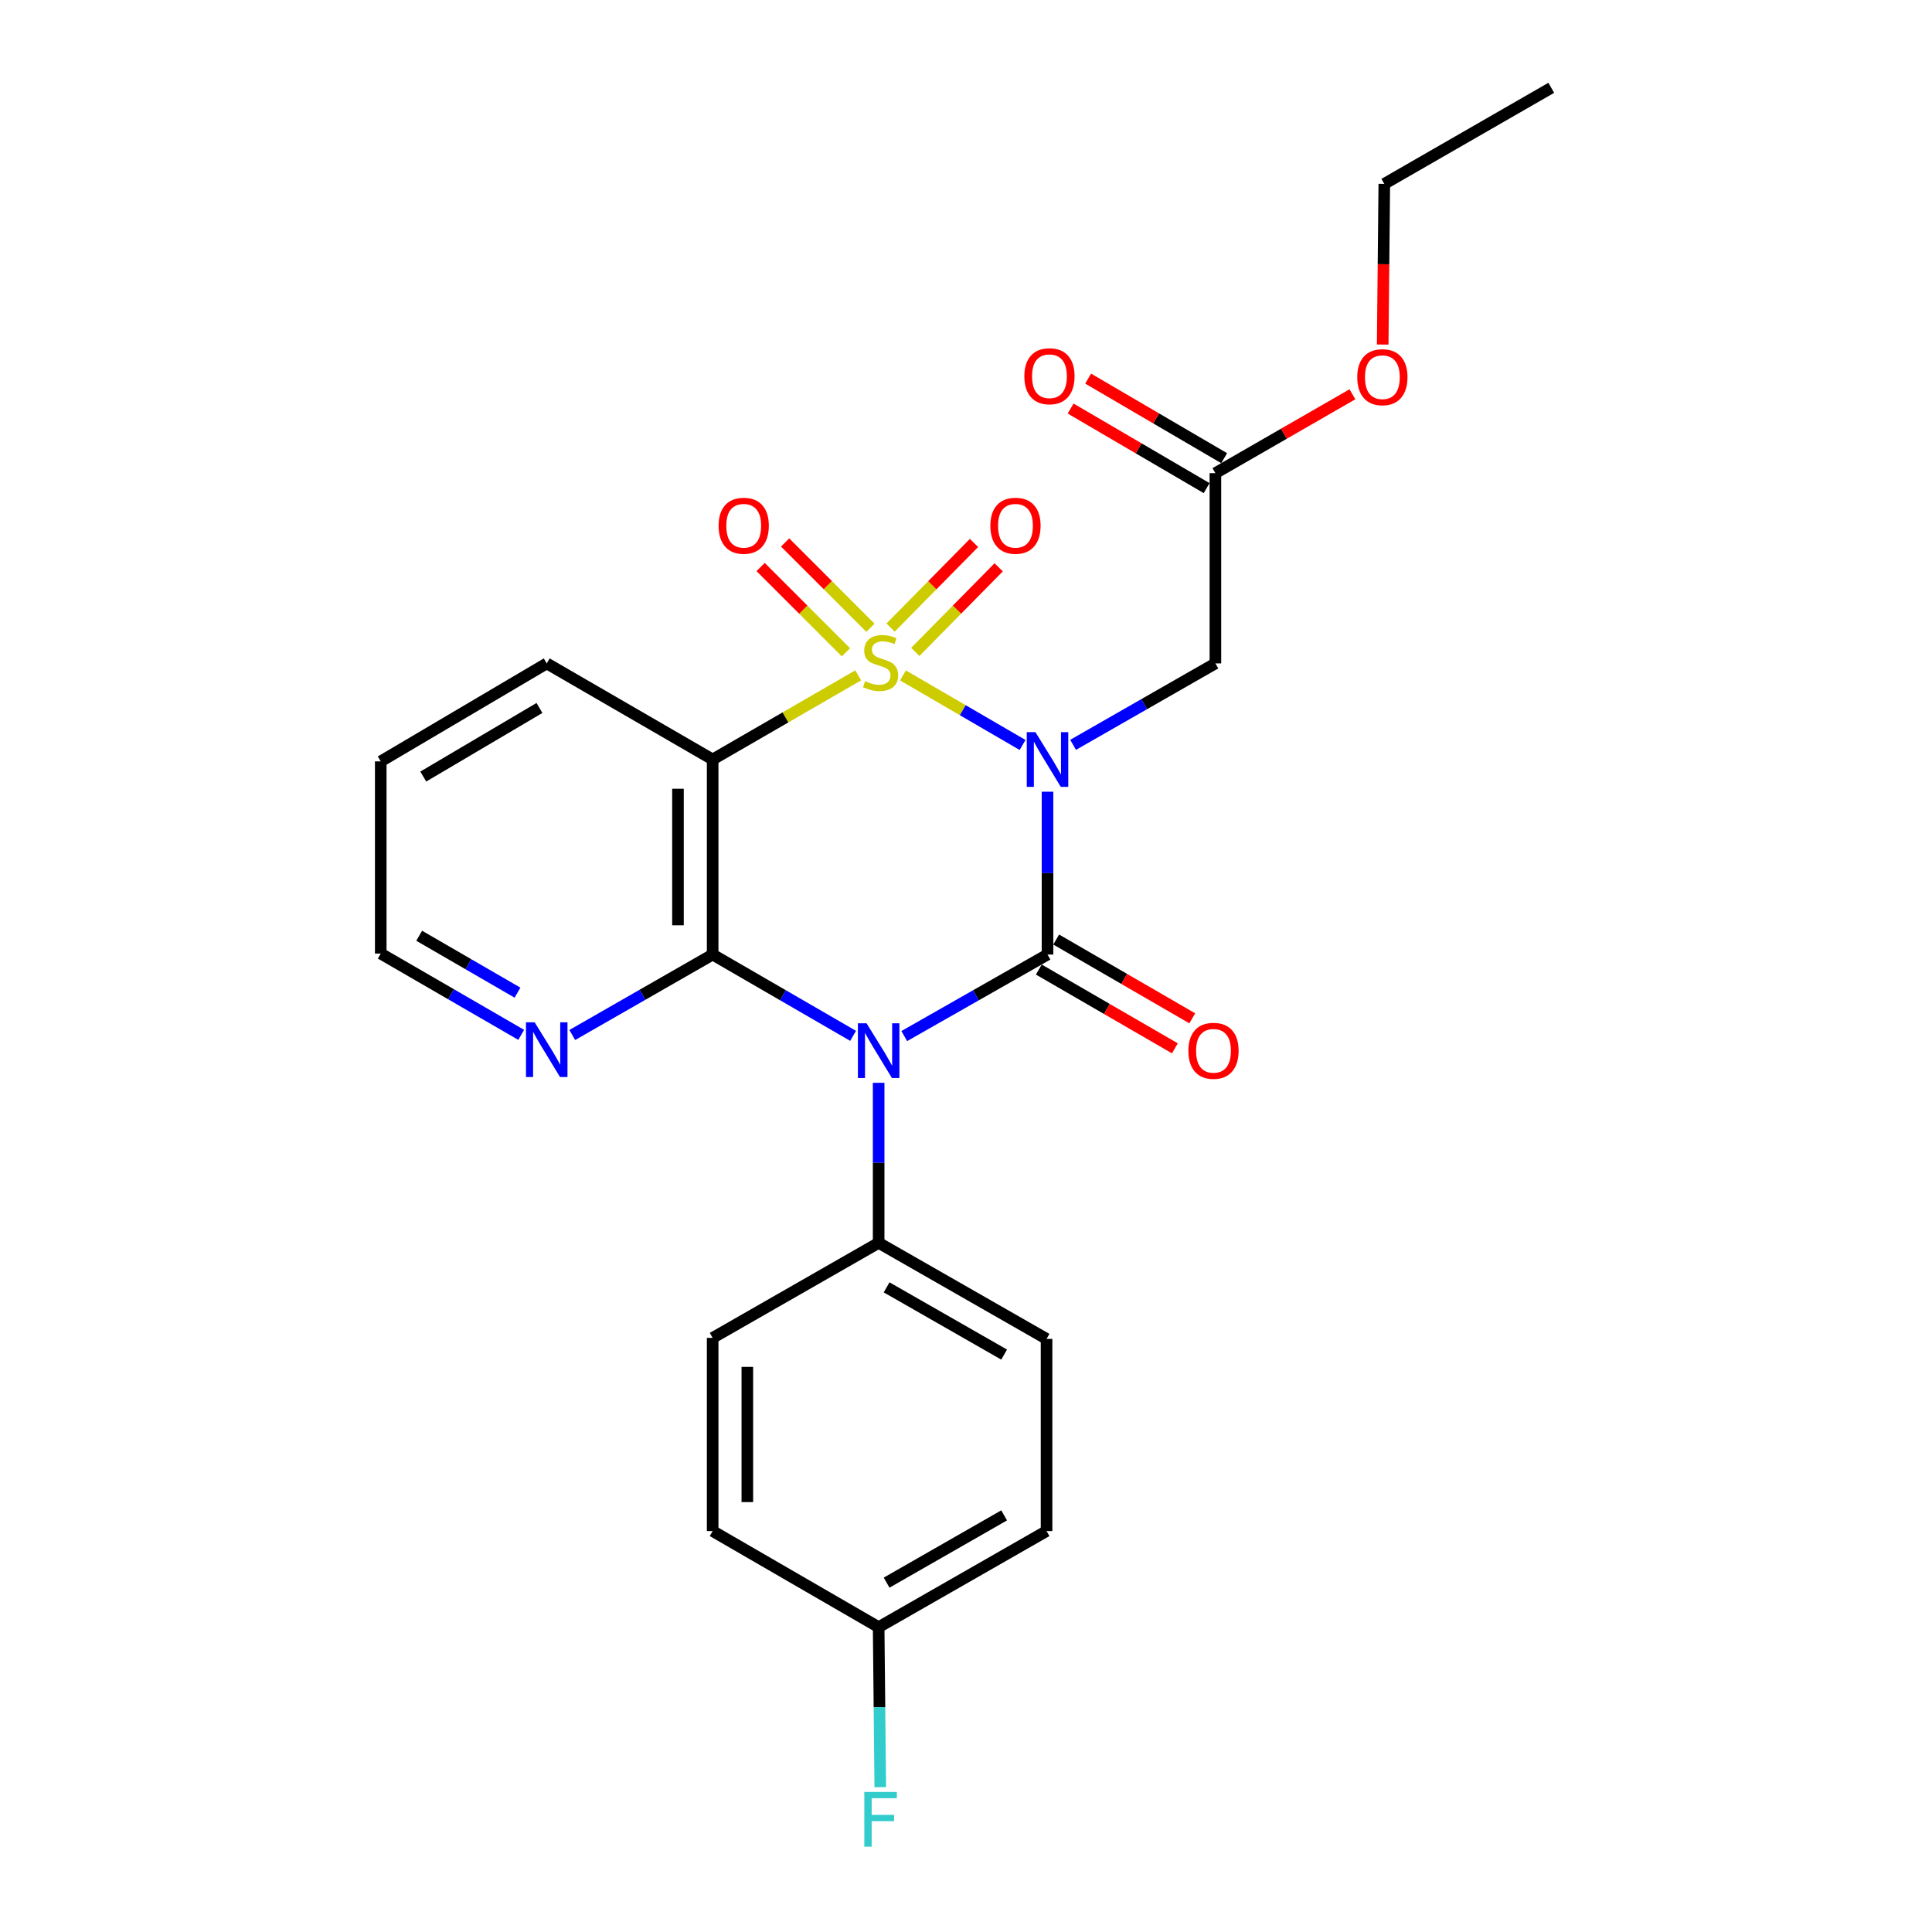<?xml version='1.0' encoding='iso-8859-1'?>
<svg version='1.1' baseProfile='full'
              xmlns='http://www.w3.org/2000/svg'
                      xmlns:rdkit='http://www.rdkit.org/xml'
                      xmlns:xlink='http://www.w3.org/1999/xlink'
                  xml:space='preserve'
width='1000px' height='1000px' viewBox='0 0 1000 1000'>
<!-- END OF HEADER -->
<rect style='opacity:1.0;fill:#FFFFFF;stroke:none' width='1000' height='1000' x='0' y='0'> </rect>
<path class='bond-0' d='M 467.373,349.593 L 498.33,367.598' style='fill:none;fill-rule:evenodd;stroke:#CCCC00;stroke-width:6px;stroke-linecap:butt;stroke-linejoin:miter;stroke-opacity:1' />
<path class='bond-0' d='M 498.33,367.598 L 529.288,385.602' style='fill:none;fill-rule:evenodd;stroke:#0000FF;stroke-width:6px;stroke-linecap:butt;stroke-linejoin:miter;stroke-opacity:1' />
<path class='bond-3' d='M 444.204,349.558 L 406.536,371.333' style='fill:none;fill-rule:evenodd;stroke:#CCCC00;stroke-width:6px;stroke-linecap:butt;stroke-linejoin:miter;stroke-opacity:1' />
<path class='bond-3' d='M 406.536,371.333 L 368.869,393.107' style='fill:none;fill-rule:evenodd;stroke:#000000;stroke-width:6px;stroke-linecap:butt;stroke-linejoin:miter;stroke-opacity:1' />
<path class='bond-6' d='M 473.751,337.428 L 495.338,315.533' style='fill:none;fill-rule:evenodd;stroke:#CCCC00;stroke-width:6px;stroke-linecap:butt;stroke-linejoin:miter;stroke-opacity:1' />
<path class='bond-6' d='M 495.338,315.533 L 516.925,293.638' style='fill:none;fill-rule:evenodd;stroke:#FF0000;stroke-width:6px;stroke-linecap:butt;stroke-linejoin:miter;stroke-opacity:1' />
<path class='bond-6' d='M 460.969,324.826 L 482.556,302.931' style='fill:none;fill-rule:evenodd;stroke:#CCCC00;stroke-width:6px;stroke-linecap:butt;stroke-linejoin:miter;stroke-opacity:1' />
<path class='bond-6' d='M 482.556,302.931 L 504.143,281.036' style='fill:none;fill-rule:evenodd;stroke:#FF0000;stroke-width:6px;stroke-linecap:butt;stroke-linejoin:miter;stroke-opacity:1' />
<path class='bond-7' d='M 450.554,324.933 L 428.468,302.859' style='fill:none;fill-rule:evenodd;stroke:#CCCC00;stroke-width:6px;stroke-linecap:butt;stroke-linejoin:miter;stroke-opacity:1' />
<path class='bond-7' d='M 428.468,302.859 L 406.383,280.786' style='fill:none;fill-rule:evenodd;stroke:#FF0000;stroke-width:6px;stroke-linecap:butt;stroke-linejoin:miter;stroke-opacity:1' />
<path class='bond-7' d='M 437.866,337.629 L 415.78,315.555' style='fill:none;fill-rule:evenodd;stroke:#CCCC00;stroke-width:6px;stroke-linecap:butt;stroke-linejoin:miter;stroke-opacity:1' />
<path class='bond-7' d='M 415.78,315.555 L 393.694,293.482' style='fill:none;fill-rule:evenodd;stroke:#FF0000;stroke-width:6px;stroke-linecap:butt;stroke-linejoin:miter;stroke-opacity:1' />
<path class='bond-1' d='M 542.191,409.791 L 542.191,451.932' style='fill:none;fill-rule:evenodd;stroke:#0000FF;stroke-width:6px;stroke-linecap:butt;stroke-linejoin:miter;stroke-opacity:1' />
<path class='bond-1' d='M 542.191,451.932 L 542.191,494.073' style='fill:none;fill-rule:evenodd;stroke:#000000;stroke-width:6px;stroke-linecap:butt;stroke-linejoin:miter;stroke-opacity:1' />
<path class='bond-5' d='M 555.434,385.528 L 592.261,364.453' style='fill:none;fill-rule:evenodd;stroke:#0000FF;stroke-width:6px;stroke-linecap:butt;stroke-linejoin:miter;stroke-opacity:1' />
<path class='bond-5' d='M 592.261,364.453 L 629.087,343.377' style='fill:none;fill-rule:evenodd;stroke:#000000;stroke-width:6px;stroke-linecap:butt;stroke-linejoin:miter;stroke-opacity:1' />
<path class='bond-10' d='M 537.694,501.84 L 572.908,522.229' style='fill:none;fill-rule:evenodd;stroke:#000000;stroke-width:6px;stroke-linecap:butt;stroke-linejoin:miter;stroke-opacity:1' />
<path class='bond-10' d='M 572.908,522.229 L 608.121,542.617' style='fill:none;fill-rule:evenodd;stroke:#FF0000;stroke-width:6px;stroke-linecap:butt;stroke-linejoin:miter;stroke-opacity:1' />
<path class='bond-10' d='M 546.688,486.307 L 581.902,506.695' style='fill:none;fill-rule:evenodd;stroke:#000000;stroke-width:6px;stroke-linecap:butt;stroke-linejoin:miter;stroke-opacity:1' />
<path class='bond-10' d='M 581.902,506.695 L 617.115,527.083' style='fill:none;fill-rule:evenodd;stroke:#FF0000;stroke-width:6px;stroke-linecap:butt;stroke-linejoin:miter;stroke-opacity:1' />
<path class='bond-25' d='M 542.191,494.073 L 505.116,515.172' style='fill:none;fill-rule:evenodd;stroke:#000000;stroke-width:6px;stroke-linecap:butt;stroke-linejoin:miter;stroke-opacity:1' />
<path class='bond-25' d='M 505.116,515.172 L 468.041,536.271' style='fill:none;fill-rule:evenodd;stroke:#0000FF;stroke-width:6px;stroke-linecap:butt;stroke-linejoin:miter;stroke-opacity:1' />
<path class='bond-2' d='M 441.565,536.159 L 405.217,515.116' style='fill:none;fill-rule:evenodd;stroke:#0000FF;stroke-width:6px;stroke-linecap:butt;stroke-linejoin:miter;stroke-opacity:1' />
<path class='bond-2' d='M 405.217,515.116 L 368.869,494.073' style='fill:none;fill-rule:evenodd;stroke:#000000;stroke-width:6px;stroke-linecap:butt;stroke-linejoin:miter;stroke-opacity:1' />
<path class='bond-8' d='M 454.787,560.461 L 454.787,601.877' style='fill:none;fill-rule:evenodd;stroke:#0000FF;stroke-width:6px;stroke-linecap:butt;stroke-linejoin:miter;stroke-opacity:1' />
<path class='bond-8' d='M 454.787,601.877 L 454.787,643.294' style='fill:none;fill-rule:evenodd;stroke:#000000;stroke-width:6px;stroke-linecap:butt;stroke-linejoin:miter;stroke-opacity:1' />
<path class='bond-4' d='M 368.869,393.107 L 368.869,494.073' style='fill:none;fill-rule:evenodd;stroke:#000000;stroke-width:6px;stroke-linecap:butt;stroke-linejoin:miter;stroke-opacity:1' />
<path class='bond-4' d='M 350.919,408.252 L 350.919,478.929' style='fill:none;fill-rule:evenodd;stroke:#000000;stroke-width:6px;stroke-linecap:butt;stroke-linejoin:miter;stroke-opacity:1' />
<path class='bond-15' d='M 368.869,393.107 L 282.99,343.377' style='fill:none;fill-rule:evenodd;stroke:#000000;stroke-width:6px;stroke-linecap:butt;stroke-linejoin:miter;stroke-opacity:1' />
<path class='bond-9' d='M 368.869,494.073 L 332.537,514.897' style='fill:none;fill-rule:evenodd;stroke:#000000;stroke-width:6px;stroke-linecap:butt;stroke-linejoin:miter;stroke-opacity:1' />
<path class='bond-9' d='M 332.537,514.897 L 296.205,535.721' style='fill:none;fill-rule:evenodd;stroke:#0000FF;stroke-width:6px;stroke-linecap:butt;stroke-linejoin:miter;stroke-opacity:1' />
<path class='bond-11' d='M 629.087,343.377 L 629.087,244.904' style='fill:none;fill-rule:evenodd;stroke:#000000;stroke-width:6px;stroke-linecap:butt;stroke-linejoin:miter;stroke-opacity:1' />
<path class='bond-13' d='M 454.787,643.294 L 541.693,693.014' style='fill:none;fill-rule:evenodd;stroke:#000000;stroke-width:6px;stroke-linecap:butt;stroke-linejoin:miter;stroke-opacity:1' />
<path class='bond-13' d='M 458.909,666.332 L 519.743,701.136' style='fill:none;fill-rule:evenodd;stroke:#000000;stroke-width:6px;stroke-linecap:butt;stroke-linejoin:miter;stroke-opacity:1' />
<path class='bond-14' d='M 454.787,643.294 L 368.869,692.496' style='fill:none;fill-rule:evenodd;stroke:#000000;stroke-width:6px;stroke-linecap:butt;stroke-linejoin:miter;stroke-opacity:1' />
<path class='bond-26' d='M 269.768,535.642 L 233.42,514.604' style='fill:none;fill-rule:evenodd;stroke:#0000FF;stroke-width:6px;stroke-linecap:butt;stroke-linejoin:miter;stroke-opacity:1' />
<path class='bond-26' d='M 233.42,514.604 L 197.072,493.565' style='fill:none;fill-rule:evenodd;stroke:#000000;stroke-width:6px;stroke-linecap:butt;stroke-linejoin:miter;stroke-opacity:1' />
<path class='bond-26' d='M 267.855,513.796 L 242.412,499.069' style='fill:none;fill-rule:evenodd;stroke:#0000FF;stroke-width:6px;stroke-linecap:butt;stroke-linejoin:miter;stroke-opacity:1' />
<path class='bond-26' d='M 242.412,499.069 L 216.968,484.342' style='fill:none;fill-rule:evenodd;stroke:#000000;stroke-width:6px;stroke-linecap:butt;stroke-linejoin:miter;stroke-opacity:1' />
<path class='bond-12' d='M 633.619,237.157 L 598.419,216.564' style='fill:none;fill-rule:evenodd;stroke:#000000;stroke-width:6px;stroke-linecap:butt;stroke-linejoin:miter;stroke-opacity:1' />
<path class='bond-12' d='M 598.419,216.564 L 563.218,195.97' style='fill:none;fill-rule:evenodd;stroke:#FF0000;stroke-width:6px;stroke-linecap:butt;stroke-linejoin:miter;stroke-opacity:1' />
<path class='bond-12' d='M 624.555,252.65 L 589.355,232.056' style='fill:none;fill-rule:evenodd;stroke:#000000;stroke-width:6px;stroke-linecap:butt;stroke-linejoin:miter;stroke-opacity:1' />
<path class='bond-12' d='M 589.355,232.056 L 554.154,211.463' style='fill:none;fill-rule:evenodd;stroke:#FF0000;stroke-width:6px;stroke-linecap:butt;stroke-linejoin:miter;stroke-opacity:1' />
<path class='bond-19' d='M 629.087,244.904 L 664.554,224.488' style='fill:none;fill-rule:evenodd;stroke:#000000;stroke-width:6px;stroke-linecap:butt;stroke-linejoin:miter;stroke-opacity:1' />
<path class='bond-19' d='M 664.554,224.488 L 700.021,204.072' style='fill:none;fill-rule:evenodd;stroke:#FF0000;stroke-width:6px;stroke-linecap:butt;stroke-linejoin:miter;stroke-opacity:1' />
<path class='bond-17' d='M 541.693,693.014 L 541.693,792.475' style='fill:none;fill-rule:evenodd;stroke:#000000;stroke-width:6px;stroke-linecap:butt;stroke-linejoin:miter;stroke-opacity:1' />
<path class='bond-18' d='M 368.869,692.496 L 368.869,792.475' style='fill:none;fill-rule:evenodd;stroke:#000000;stroke-width:6px;stroke-linecap:butt;stroke-linejoin:miter;stroke-opacity:1' />
<path class='bond-18' d='M 386.818,707.493 L 386.818,777.478' style='fill:none;fill-rule:evenodd;stroke:#000000;stroke-width:6px;stroke-linecap:butt;stroke-linejoin:miter;stroke-opacity:1' />
<path class='bond-23' d='M 282.99,343.377 L 197.072,394.095' style='fill:none;fill-rule:evenodd;stroke:#000000;stroke-width:6px;stroke-linecap:butt;stroke-linejoin:miter;stroke-opacity:1' />
<path class='bond-23' d='M 279.227,366.442 L 219.084,401.944' style='fill:none;fill-rule:evenodd;stroke:#000000;stroke-width:6px;stroke-linecap:butt;stroke-linejoin:miter;stroke-opacity:1' />
<path class='bond-16' d='M 454.787,842.215 L 368.869,792.475' style='fill:none;fill-rule:evenodd;stroke:#000000;stroke-width:6px;stroke-linecap:butt;stroke-linejoin:miter;stroke-opacity:1' />
<path class='bond-20' d='M 454.787,842.215 L 455.206,883.622' style='fill:none;fill-rule:evenodd;stroke:#000000;stroke-width:6px;stroke-linecap:butt;stroke-linejoin:miter;stroke-opacity:1' />
<path class='bond-20' d='M 455.206,883.622 L 455.626,925.029' style='fill:none;fill-rule:evenodd;stroke:#33CCCC;stroke-width:6px;stroke-linecap:butt;stroke-linejoin:miter;stroke-opacity:1' />
<path class='bond-27' d='M 454.787,842.215 L 541.693,792.475' style='fill:none;fill-rule:evenodd;stroke:#000000;stroke-width:6px;stroke-linecap:butt;stroke-linejoin:miter;stroke-opacity:1' />
<path class='bond-27' d='M 458.907,819.175 L 519.741,784.357' style='fill:none;fill-rule:evenodd;stroke:#000000;stroke-width:6px;stroke-linecap:butt;stroke-linejoin:miter;stroke-opacity:1' />
<path class='bond-22' d='M 715.682,178.334 L 716.097,136.754' style='fill:none;fill-rule:evenodd;stroke:#FF0000;stroke-width:6px;stroke-linecap:butt;stroke-linejoin:miter;stroke-opacity:1' />
<path class='bond-22' d='M 716.097,136.754 L 716.511,95.175' style='fill:none;fill-rule:evenodd;stroke:#000000;stroke-width:6px;stroke-linecap:butt;stroke-linejoin:miter;stroke-opacity:1' />
<path class='bond-21' d='M 197.072,493.565 L 197.072,394.095' style='fill:none;fill-rule:evenodd;stroke:#000000;stroke-width:6px;stroke-linecap:butt;stroke-linejoin:miter;stroke-opacity:1' />
<path class='bond-24' d='M 716.511,95.175 L 802.928,45.455' style='fill:none;fill-rule:evenodd;stroke:#000000;stroke-width:6px;stroke-linecap:butt;stroke-linejoin:miter;stroke-opacity:1' />
<path  class='atom-0' d='M 447.794 352.579
Q 448.114 352.699, 449.434 353.259
Q 450.754 353.819, 452.194 354.179
Q 453.674 354.499, 455.114 354.499
Q 457.794 354.499, 459.354 353.219
Q 460.914 351.899, 460.914 349.619
Q 460.914 348.059, 460.114 347.099
Q 459.354 346.139, 458.154 345.619
Q 456.954 345.099, 454.954 344.499
Q 452.434 343.739, 450.914 343.019
Q 449.434 342.299, 448.354 340.779
Q 447.314 339.259, 447.314 336.699
Q 447.314 333.139, 449.714 330.939
Q 452.154 328.739, 456.954 328.739
Q 460.234 328.739, 463.954 330.299
L 463.034 333.379
Q 459.634 331.979, 457.074 331.979
Q 454.314 331.979, 452.794 333.139
Q 451.274 334.259, 451.314 336.219
Q 451.314 337.739, 452.074 338.659
Q 452.874 339.579, 453.994 340.099
Q 455.154 340.619, 457.074 341.219
Q 459.634 342.019, 461.154 342.819
Q 462.674 343.619, 463.754 345.259
Q 464.874 346.859, 464.874 349.619
Q 464.874 353.539, 462.234 355.659
Q 459.634 357.739, 455.274 357.739
Q 452.754 357.739, 450.834 357.179
Q 448.954 356.659, 446.714 355.739
L 447.794 352.579
' fill='#CCCC00'/>
<path  class='atom-1' d='M 535.931 378.947
L 545.211 393.947
Q 546.131 395.427, 547.611 398.107
Q 549.091 400.787, 549.171 400.947
L 549.171 378.947
L 552.931 378.947
L 552.931 407.267
L 549.051 407.267
L 539.091 390.867
Q 537.931 388.947, 536.691 386.747
Q 535.491 384.547, 535.131 383.867
L 535.131 407.267
L 531.451 407.267
L 531.451 378.947
L 535.931 378.947
' fill='#0000FF'/>
<path  class='atom-3' d='M 448.527 529.654
L 457.807 544.654
Q 458.727 546.134, 460.207 548.814
Q 461.687 551.494, 461.767 551.654
L 461.767 529.654
L 465.527 529.654
L 465.527 557.974
L 461.647 557.974
L 451.687 541.574
Q 450.527 539.654, 449.287 537.454
Q 448.087 535.254, 447.727 534.574
L 447.727 557.974
L 444.047 557.974
L 444.047 529.654
L 448.527 529.654
' fill='#0000FF'/>
<path  class='atom-7' d='M 512.608 272.128
Q 512.608 265.328, 515.968 261.528
Q 519.328 257.728, 525.608 257.728
Q 531.888 257.728, 535.248 261.528
Q 538.608 265.328, 538.608 272.128
Q 538.608 279.008, 535.208 282.928
Q 531.808 286.808, 525.608 286.808
Q 519.368 286.808, 515.968 282.928
Q 512.608 279.048, 512.608 272.128
M 525.608 283.608
Q 529.928 283.608, 532.248 280.728
Q 534.608 277.808, 534.608 272.128
Q 534.608 266.568, 532.248 263.768
Q 529.928 260.928, 525.608 260.928
Q 521.288 260.928, 518.928 263.728
Q 516.608 266.528, 516.608 272.128
Q 516.608 277.848, 518.928 280.728
Q 521.288 283.608, 525.608 283.608
' fill='#FF0000'/>
<path  class='atom-8' d='M 371.943 272.128
Q 371.943 265.328, 375.303 261.528
Q 378.663 257.728, 384.943 257.728
Q 391.223 257.728, 394.583 261.528
Q 397.943 265.328, 397.943 272.128
Q 397.943 279.008, 394.543 282.928
Q 391.143 286.808, 384.943 286.808
Q 378.703 286.808, 375.303 282.928
Q 371.943 279.048, 371.943 272.128
M 384.943 283.608
Q 389.263 283.608, 391.583 280.728
Q 393.943 277.808, 393.943 272.128
Q 393.943 266.568, 391.583 263.768
Q 389.263 260.928, 384.943 260.928
Q 380.623 260.928, 378.263 263.728
Q 375.943 266.528, 375.943 272.128
Q 375.943 277.848, 378.263 280.728
Q 380.623 283.608, 384.943 283.608
' fill='#FF0000'/>
<path  class='atom-10' d='M 276.73 529.135
L 286.01 544.135
Q 286.93 545.615, 288.41 548.295
Q 289.89 550.975, 289.97 551.135
L 289.97 529.135
L 293.73 529.135
L 293.73 557.455
L 289.85 557.455
L 279.89 541.055
Q 278.73 539.135, 277.49 536.935
Q 276.29 534.735, 275.93 534.055
L 275.93 557.455
L 272.25 557.455
L 272.25 529.135
L 276.73 529.135
' fill='#0000FF'/>
<path  class='atom-11' d='M 615.1 543.894
Q 615.1 537.094, 618.46 533.294
Q 621.82 529.494, 628.1 529.494
Q 634.38 529.494, 637.74 533.294
Q 641.1 537.094, 641.1 543.894
Q 641.1 550.774, 637.7 554.694
Q 634.3 558.574, 628.1 558.574
Q 621.86 558.574, 618.46 554.694
Q 615.1 550.814, 615.1 543.894
M 628.1 555.374
Q 632.42 555.374, 634.74 552.494
Q 637.1 549.574, 637.1 543.894
Q 637.1 538.334, 634.74 535.534
Q 632.42 532.694, 628.1 532.694
Q 623.78 532.694, 621.42 535.494
Q 619.1 538.294, 619.1 543.894
Q 619.1 549.614, 621.42 552.494
Q 623.78 555.374, 628.1 555.374
' fill='#FF0000'/>
<path  class='atom-13' d='M 530.199 194.735
Q 530.199 187.935, 533.559 184.135
Q 536.919 180.335, 543.199 180.335
Q 549.479 180.335, 552.839 184.135
Q 556.199 187.935, 556.199 194.735
Q 556.199 201.615, 552.799 205.535
Q 549.399 209.415, 543.199 209.415
Q 536.959 209.415, 533.559 205.535
Q 530.199 201.655, 530.199 194.735
M 543.199 206.215
Q 547.519 206.215, 549.839 203.335
Q 552.199 200.415, 552.199 194.735
Q 552.199 189.175, 549.839 186.375
Q 547.519 183.535, 543.199 183.535
Q 538.879 183.535, 536.519 186.335
Q 534.199 189.135, 534.199 194.735
Q 534.199 200.455, 536.519 203.335
Q 538.879 206.215, 543.199 206.215
' fill='#FF0000'/>
<path  class='atom-20' d='M 702.514 195.234
Q 702.514 188.434, 705.874 184.634
Q 709.234 180.834, 715.514 180.834
Q 721.794 180.834, 725.154 184.634
Q 728.514 188.434, 728.514 195.234
Q 728.514 202.114, 725.114 206.034
Q 721.714 209.914, 715.514 209.914
Q 709.274 209.914, 705.874 206.034
Q 702.514 202.154, 702.514 195.234
M 715.514 206.714
Q 719.834 206.714, 722.154 203.834
Q 724.514 200.914, 724.514 195.234
Q 724.514 189.674, 722.154 186.874
Q 719.834 184.034, 715.514 184.034
Q 711.194 184.034, 708.834 186.834
Q 706.514 189.634, 706.514 195.234
Q 706.514 200.954, 708.834 203.834
Q 711.194 206.714, 715.514 206.714
' fill='#FF0000'/>
<path  class='atom-21' d='M 447.374 927.515
L 464.214 927.515
L 464.214 930.755
L 451.174 930.755
L 451.174 939.355
L 462.774 939.355
L 462.774 942.635
L 451.174 942.635
L 451.174 955.835
L 447.374 955.835
L 447.374 927.515
' fill='#33CCCC'/>
</svg>
